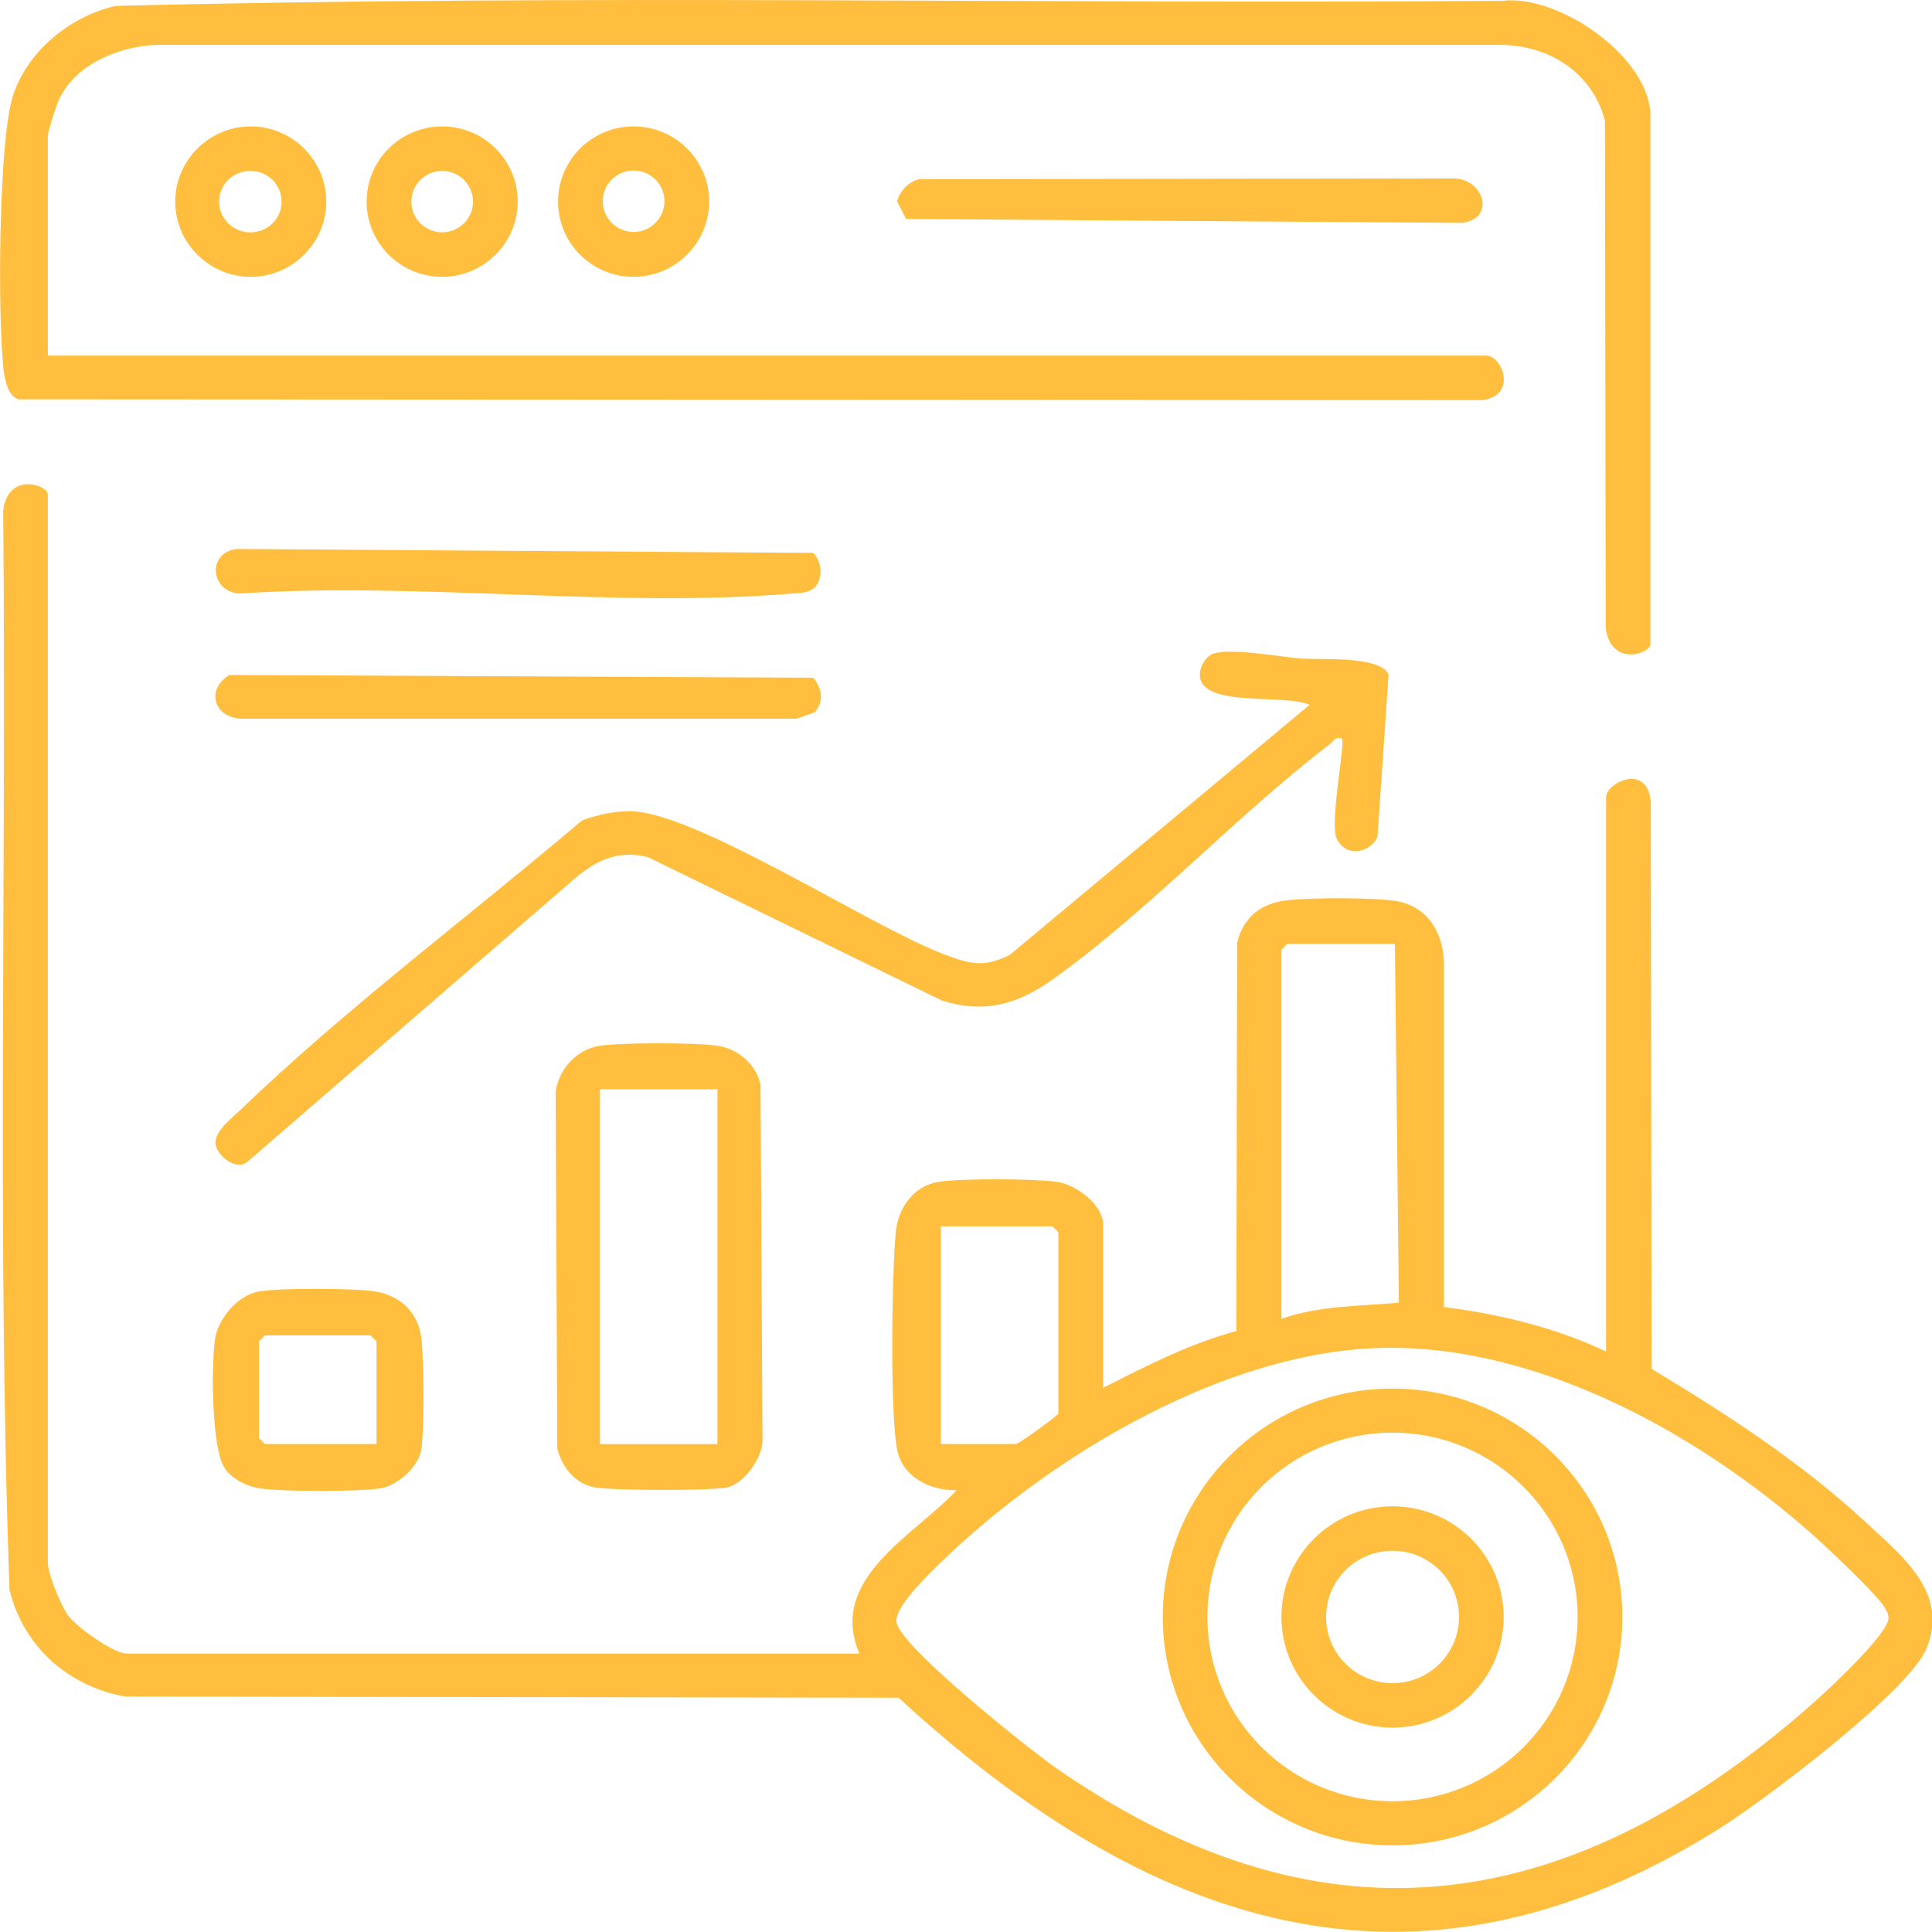<?xml version="1.0" encoding="UTF-8"?>
<svg xmlns="http://www.w3.org/2000/svg" width="136" height="136" viewBox="0 0 136 136" fill="none">
  <g clip-path="url(#clip0_2858_599)">
    <path d="M60.497 116.401C58.242 111.134 64.339 108.112 67.346 104.897C65.481 104.952 63.476 103.954 63.142 101.986C62.641 99.297 62.78 89.65 63.058 86.712C63.225 85.021 64.311 83.468 66.093 83.191C67.652 82.942 72.747 82.969 74.362 83.191C75.726 83.358 77.647 84.799 77.647 86.185V97.689C80.681 96.165 83.716 94.585 87.029 93.698L87.085 66.364C87.53 64.535 88.783 63.565 90.648 63.37C92.291 63.176 96.717 63.176 98.276 63.426C100.476 63.786 101.589 65.644 101.645 67.751V92.007C105.571 92.505 109.496 93.448 113.06 95.139V56.108C113.06 55.137 115.899 53.668 116.206 56.385L116.261 96.359C121.551 99.547 126.813 102.956 131.351 107.17C133.912 109.554 137.169 112.077 135.638 115.985C134.469 119.007 124.14 126.769 121.05 128.709C99.474 142.265 80.681 135.556 63.253 119.506L8.798 119.423C4.761 118.702 1.615 115.847 0.668 111.91C-0.223 86.656 0.473 61.264 0.223 35.954C0.557 33.182 3.369 34.125 3.369 34.818V110.025C3.369 110.801 4.287 113.019 4.789 113.712C5.401 114.544 7.99 116.401 8.937 116.401H60.469H60.497ZM98.193 66.448H90.62L90.203 66.863V92.838C92.847 91.896 95.715 91.951 98.471 91.702L98.193 66.448ZM66.204 101.653H71.494C71.717 101.653 74.111 99.907 74.501 99.519V86.74L74.083 86.324H66.232V101.653H66.204ZM96.411 94.917C85.331 95.527 73.137 103.012 65.481 110.718C64.784 111.439 62.947 113.269 63.114 114.211C63.392 115.93 72.413 123.11 74.278 124.413C93.46 137.774 110.972 134.753 127.871 119.672C128.901 118.757 132.882 115.015 132.938 113.934C132.938 113.601 132.826 113.435 132.687 113.185C132.186 112.298 128.567 108.889 127.592 108.029C119.407 100.766 107.686 94.307 96.411 94.917Z" fill="#FFBE3E"></path>
    <path d="M3.397 25.032H104.624C105.738 25.032 106.851 27.832 104.346 28.165L1.308 28.109C0.557 27.888 0.334 26.723 0.251 26.03C-0.167 22.371 -0.111 10.063 0.891 6.819C1.893 3.576 5.011 1.109 8.157 0.416C40.647 -0.416 73.248 0.305 105.765 0.056C109.774 -0.416 116.178 4.075 116.178 8.15V45.324C116.178 46.045 113.366 46.96 113.032 44.188L112.976 8.483C112.057 5.045 108.967 3.133 105.487 3.16H10.941C8.324 3.299 5.373 4.491 4.176 6.958C3.981 7.346 3.369 9.287 3.369 9.564V25.032H3.397Z" fill="#FFBE3E"></path>
    <path d="M94.462 51.977C93.961 51.839 93.877 52.171 93.599 52.393C87.001 57.438 80.709 64.258 74.027 68.998C71.605 70.717 69.239 71.354 66.316 70.439L45.63 60.349C43.403 59.767 41.788 60.654 40.201 62.068L17.456 81.75C16.704 82.443 15.423 81.472 15.201 80.669C14.95 79.781 16.203 78.811 16.788 78.257C24.332 70.994 33.019 64.507 40.981 57.743C42.094 57.355 43.152 57.106 44.349 57.106C48.86 57.106 61.137 65.117 66.288 67.113C68.181 67.834 69.155 68.166 71.076 67.224L92.179 49.621C90.592 48.817 84.69 49.843 84.467 47.625C84.412 47.071 84.746 46.405 85.219 46.1C86.138 45.518 90.147 46.239 91.483 46.35C92.82 46.461 97.19 46.128 97.747 47.486L96.968 58.907C96.383 60.127 94.713 60.321 94.1 59.046C93.571 57.937 94.713 52.31 94.462 52.033V51.977Z" fill="#FFBE3E"></path>
    <path d="M42.15 73.627C43.598 73.378 49.138 73.378 50.586 73.627C52.034 73.877 53.259 74.986 53.537 76.372L53.676 101.515C53.593 102.707 52.368 104.453 51.171 104.703C49.973 104.952 43.208 104.925 41.872 104.703C40.452 104.453 39.561 103.261 39.227 101.958L39.116 76.843C39.338 75.263 40.563 73.905 42.15 73.627ZM50.502 76.677H42.234V101.654H50.502V76.677Z" fill="#FFBE3E"></path>
    <path d="M16.147 47.514L57.239 47.708C57.88 48.457 58.019 49.371 57.351 50.148L56.07 50.591H16.955C15.034 50.48 14.477 48.54 16.147 47.514Z" fill="#FFBE3E"></path>
    <path d="M57.268 41.415C56.906 41.748 56.237 41.748 55.792 41.776C43.403 42.829 29.483 40.944 16.955 41.776C14.839 41.776 14.505 38.92 16.648 38.643L57.24 38.92C57.908 39.558 57.936 40.806 57.295 41.415H57.268Z" fill="#FFBE3E"></path>
    <path d="M18.152 90.925C19.516 90.648 24.861 90.676 26.337 90.898C28.091 91.147 29.427 92.339 29.65 94.141C29.845 95.666 29.873 100.6 29.65 102.069C29.455 103.289 27.896 104.647 26.671 104.786C24.917 105.008 20.129 105.008 18.375 104.786C17.456 104.675 16.314 104.121 15.813 103.344C14.867 101.903 14.867 95.971 15.145 94.196C15.396 92.783 16.704 91.23 18.152 90.925ZM26.504 101.653V94.418L26.087 94.002H18.653L18.235 94.418V101.238L18.653 101.653H26.504Z" fill="#FFBE3E"></path>
    <path d="M64.701 12.613L102.341 12.558C104.485 12.613 105.292 15.385 102.926 15.69L63.782 15.413L63.142 14.166C63.365 13.417 63.95 12.807 64.701 12.613Z" fill="#FFBE3E"></path>
    <path d="M22.968 14.193C22.968 17.104 20.574 19.488 17.651 19.488C14.728 19.488 12.334 17.104 12.334 14.193C12.334 11.283 14.728 8.898 17.651 8.898C20.574 8.898 22.968 11.283 22.968 14.193ZM19.823 14.193C19.823 13.001 18.848 12.031 17.623 12.031C16.398 12.031 15.424 13.001 15.424 14.193C15.424 15.385 16.398 16.355 17.623 16.355C18.848 16.355 19.823 15.385 19.823 14.193Z" fill="#FFBE3E"></path>
    <path d="M36.443 14.193C36.443 17.104 34.049 19.488 31.126 19.488C28.202 19.488 25.808 17.132 25.808 14.193C25.808 11.255 28.202 8.898 31.126 8.898C34.049 8.898 36.443 11.255 36.443 14.193ZM33.297 14.193C33.297 13.001 32.323 12.031 31.126 12.031C29.928 12.031 28.954 13.001 28.954 14.193C28.954 15.385 29.928 16.355 31.126 16.355C32.323 16.355 33.297 15.385 33.297 14.193Z" fill="#FFBE3E"></path>
    <path d="M49.918 14.193C49.918 17.104 47.523 19.488 44.6 19.488C41.677 19.488 39.283 17.132 39.283 14.193C39.283 11.255 41.677 8.898 44.6 8.898C47.523 8.898 49.918 11.255 49.918 14.193ZM46.772 14.165C46.772 12.973 45.797 12.003 44.6 12.003C43.403 12.003 42.429 12.973 42.429 14.165C42.429 15.357 43.403 16.328 44.6 16.328C45.797 16.328 46.772 15.357 46.772 14.165Z" fill="#FFBE3E"></path>
    <path d="M114.201 113.823C114.201 122.694 106.963 129.901 98.026 129.901C89.089 129.901 81.851 122.694 81.851 113.823C81.851 104.952 89.089 97.745 98.026 97.745C106.963 97.745 114.201 104.952 114.201 113.823ZM111.055 113.823C111.055 106.671 105.209 100.85 98.026 100.85C90.843 100.85 84.996 106.643 84.996 113.823C84.996 121.003 90.843 126.797 98.026 126.797C105.209 126.797 111.055 121.003 111.055 113.823Z" fill="#FFBE3E"></path>
    <path d="M105.849 113.823C105.849 118.12 102.341 121.613 98.026 121.613C93.71 121.613 90.203 118.12 90.203 113.823C90.203 109.526 93.71 106.033 98.026 106.033C102.341 106.033 105.849 109.526 105.849 113.823ZM102.703 113.823C102.703 111.245 100.615 109.166 98.026 109.166C95.437 109.166 93.349 111.245 93.349 113.823C93.349 116.401 95.437 118.48 98.026 118.48C100.615 118.48 102.703 116.401 102.703 113.823Z" fill="#FFBE3E"></path>
  </g>
  <defs>
    <clipPath id="clip0_2858_599">
      <rect width="136" height="136" fill="white"></rect>
    </clipPath>
  </defs>
</svg>
